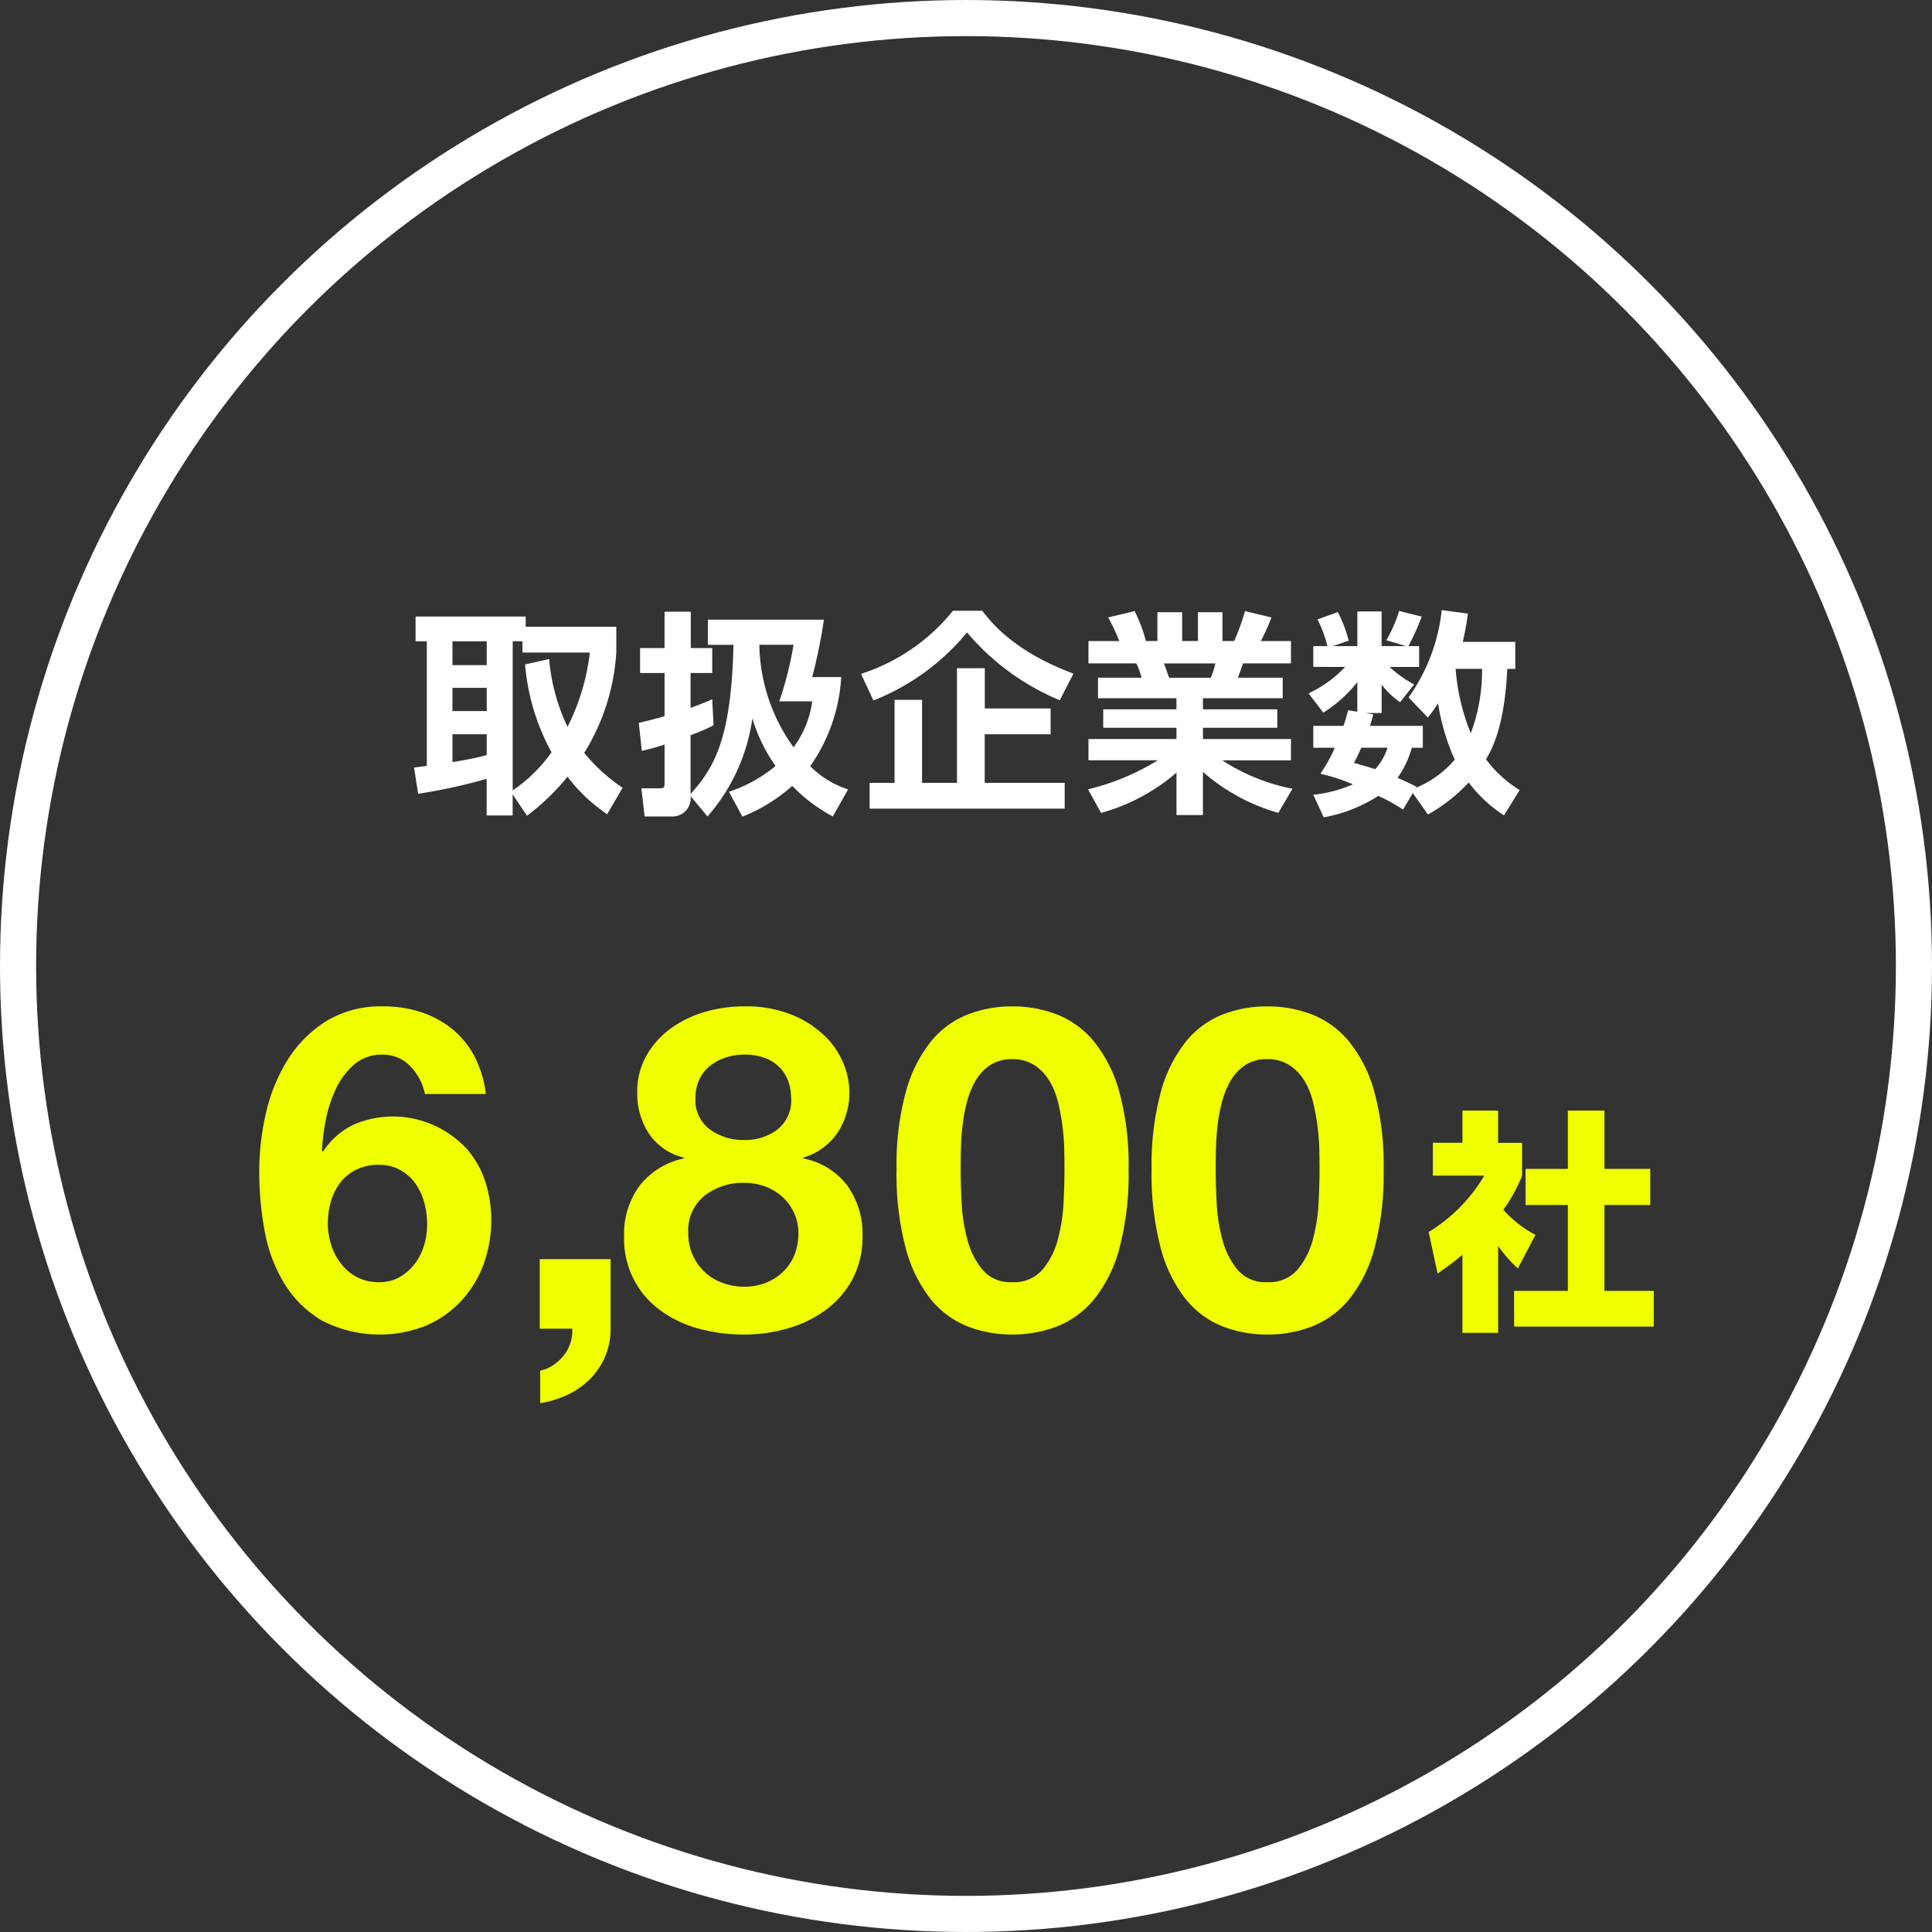 <svg id="グループ_60" data-name="グループ 60" xmlns="http://www.w3.org/2000/svg" width="214" height="214" viewBox="0 0 214 214">
  <rect x="0" y="0" width="214" height="214" fill="#333333" stroke="none"/>
  <defs>
    <style>
      .cls-1, .cls-2 {
        fill: #fff;
      }

      .cls-1 {
        fill-opacity: 0;
        stroke: #fff;
        stroke-linejoin: round;
        stroke-width: 4px;
      }

      .cls-2, .cls-3 {
        fill-rule: evenodd;
      }

      .cls-3 {
        fill: #f0ff00;
      }
    </style>
  </defs>
  <circle id="楕円形_1" data-name="楕円形 1" class="cls-1" cx="107" cy="107" r="105"/>
  <path id="取扱企業数" class="cls-2" d="M106.961,624.26a19.537,19.537,0,0,1-4.249-3.865,23.84,23.84,0,0,0,3.553-11.116v-2.857H96.23v-1.128h-12.2v2.737h1.248v13.8c-0.216.024-1.2,0.168-1.416,0.192l0.456,2.9a60.854,60.854,0,0,0,7.586-1.656v4.057h2.881V624.98l1.584,2.377a24.981,24.981,0,0,0,4.489-4.321,18.6,18.6,0,0,0,4.394,4.153Zm-10.8-13.66a24.438,24.438,0,0,0,2.929,9.723,16.714,16.714,0,0,1-4.3,4.225V608.031h1.08v1.248h7.466a24.659,24.659,0,0,1-2.473,8.235A21.894,21.894,0,0,1,98.822,610Zm-4.249,2.592v2.569H88.115v-2.569h3.793Zm0,7.443a32.148,32.148,0,0,1-3.793.768V618.33h3.793v2.3Zm0-12.6v2.641H88.115v-2.641h3.793Zm24.456,19.4a20.81,20.81,0,0,0,4.97-10.875,17.666,17.666,0,0,0,2.568,5.281,15.811,15.811,0,0,1-5.161,2.857l1.488,2.761a18.668,18.668,0,0,0,5.522-3.409,17.826,17.826,0,0,0,4.49,3.385l1.7-3a10.3,10.3,0,0,1-4.2-2.569,19.054,19.054,0,0,0,3.433-9.867H127.96a56.383,56.383,0,0,0,1.3-6.362H116.412v2.785h2.833c-0.24,10.179-2.017,13.516-4.754,16.517v-6.506a19.509,19.509,0,0,0,2.545-1.1l-0.144-2.881c-0.576.264-1.1,0.48-2.4,0.96v-3.865h2.4v-2.761h-2.377v-4.033H111.61v4.033H108.9v2.761h2.712v4.777c-1.3.385-2.136,0.577-2.856,0.745l0.336,3.1a26.082,26.082,0,0,0,2.52-.7v4.274c0,0.456-.072.576-0.552,0.576h-2.016l0.36,3.121h3.025a2.017,2.017,0,0,0,2.064-2.257Zm11.6-12.748a11.076,11.076,0,0,1-2.065,5.09,19.871,19.871,0,0,1-3.793-11.356H125.9a39.3,39.3,0,0,1-1.584,6.266h3.649Zm28.933-3.073c-6.266-2.353-8.811-5.282-10.107-6.962h-3.241a21.5,21.5,0,0,1-10.18,6.986l1.369,2.953a25.606,25.606,0,0,0,10.371-7.539,27.031,27.031,0,0,0,10.276,7.515Zm-9.819,3.865v-4.465H144v12.7h-3.865v-9.195h-3.049v9.195h-2.761v2.857h21.607v-2.857h-8.859V618.33h7.3v-2.857h-7.3Zm34.081,8.883a21.79,21.79,0,0,1-7.779-3.145h7.611v-2.353h-9.748V617.61h8.235v-2.041h-8.235v-1.224h8.835v-2.281h-4.969c0.192-.456.264-0.7,0.576-1.584h5.306v-2.473h-3.338a21.643,21.643,0,0,0,1.177-2.617l-2.929-.7a25.143,25.143,0,0,1-1.2,3.313h-1.3v-3.193h-2.713v3.193h-1.752v-3.193H166.2v3.193h-1.273a16.69,16.69,0,0,0-1.248-3.313l-2.929.7a20.061,20.061,0,0,1,1.224,2.617h-3.409v2.473h5.306a9.068,9.068,0,0,1,.576,1.584H159.62v2.281h8.69v1.224H160.2v2.041h8.114v1.248h-9.747v2.353h7.683a26.408,26.408,0,0,1-7.731,3.217l1.441,2.617a21.539,21.539,0,0,0,8.354-4.465v4.7h2.929v-4.778a21.776,21.776,0,0,0,8.355,4.538Zm-13.661-12.292c-0.1-.24-0.48-1.368-0.576-1.584h5.69a8.831,8.831,0,0,1-.5,1.584h-4.61Zm32.523-3.961c0.36-1.609.456-2.329,0.576-3.145l-2.905-.384a20.472,20.472,0,0,1-3.673,9.675l2.136,2.233a18.118,18.118,0,0,0,1.129-1.585,24.4,24.4,0,0,0,1.848,6.242,11.424,11.424,0,0,1-4.3,3.121l0.072-.12c-0.768-.384-1.368-0.672-2.113-0.984a10.564,10.564,0,0,0,1.585-3.337H195.6v-2.425h-5.858a11.8,11.8,0,0,0,.36-1.273l-0.816-.144h1.753v-3.145a9.347,9.347,0,0,0,2.04,1.945l1.561-1.969a12.384,12.384,0,0,1-2.713-1.944h3.265v-2.305h-1.176a30.247,30.247,0,0,0,1.464-3.265l-2.5-.624a16.018,16.018,0,0,1-1.416,3.241l2.185,0.648h-2.713v-3.841h-2.689v3.841H185.66l1.729-.6a15.018,15.018,0,0,0-1.2-3.169l-2.257.816a13.107,13.107,0,0,1,1.1,2.953h-1.561v2.305H187a13.171,13.171,0,0,1-4.057,2.929l1.633,2.136a14.553,14.553,0,0,0,3.769-3.385v3.289l-1.009-.168c-0.144.456-.264,0.985-0.528,1.729h-3.337v2.425h2.377a17.513,17.513,0,0,1-1.585,2.881,20.394,20.394,0,0,1,3.6,1.176,15.082,15.082,0,0,1-4.394,1.152l1.153,2.5a16.613,16.613,0,0,0,6.05-2.377,21.1,21.1,0,0,1,2.736,1.513l1.081-1.825,1.68,2.377a18.539,18.539,0,0,0,4.514-3.553,15.118,15.118,0,0,0,3.913,3.649l1.729-2.809a13.094,13.094,0,0,1-3.722-3.409c0.625-1.08,2.041-3.5,2.353-10.011h0.888V608.1h-5.833Zm2.136,2.977a19.672,19.672,0,0,1-1.248,7.13,23.506,23.506,0,0,1-1.681-7.13h2.929Zm-10.467,8.739a6.619,6.619,0,0,1-1.369,2.376c-0.96-.312-1.584-0.48-2.352-0.7,0.264-.48.5-0.984,0.816-1.68h2.905Z" transform="translate(-38 -537)"/>
  <path id="社" class="cls-3" d="M203.942,675a14.914,14.914,0,0,0,2.184,2.5l1.95-3.718a12.924,12.924,0,0,1-3.562-2.782,17.1,17.1,0,0,0,2.08-3.77v-3.64h-2.652V660.02H199.99v3.562h-3.276v3.64h5.694a17.978,17.978,0,0,1-6.162,6.24l0.988,4.6a31.887,31.887,0,0,0,2.756-2.08v8.658h3.952V675Zm7.723-8.528h-4.681v4h4.681v9.516H205.71v3.952h15.471v-3.952h-5.46v-9.516h5.07v-4h-5.07V660.02h-4.056v6.448Z" transform="translate(-38 -537)"/>
  <path id="_6_800" data-name="6,800" class="cls-3" d="M77.489,666.547a4.972,4.972,0,0,0-1.775,1.425,6.241,6.241,0,0,0-1.05,2.075,8.622,8.622,0,0,0-.35,2.475,7.763,7.763,0,0,0,.375,2.375,6.628,6.628,0,0,0,1.1,2.1,5.4,5.4,0,0,0,1.775,1.475,5.08,5.08,0,0,0,2.4.55,4.539,4.539,0,0,0,2.275-.55,5.572,5.572,0,0,0,1.675-1.45,6.283,6.283,0,0,0,1.05-2.05,8.042,8.042,0,0,0,.35-2.35,9.076,9.076,0,0,0-.325-2.425,6.8,6.8,0,0,0-.975-2.1,5.033,5.033,0,0,0-1.675-1.5,4.787,4.787,0,0,0-2.375-.575A5.571,5.571,0,0,0,77.489,666.547Zm5.975-11.425a4.131,4.131,0,0,0-3.1-1.3,4.624,4.624,0,0,0-3.175,1.125,8.21,8.21,0,0,0-2.025,2.75,14.845,14.845,0,0,0-1.1,3.475,21.981,21.981,0,0,0-.4,3.3l0.1,0.1a8.488,8.488,0,0,1,3.4-3,11.026,11.026,0,0,1,8.9.075,11.015,11.015,0,0,1,3.65,2.625,10.16,10.16,0,0,1,2.05,3.65,13.679,13.679,0,0,1,.65,4.15,14.163,14.163,0,0,1-.875,5.025,12.01,12.01,0,0,1-2.5,4.05,11.59,11.59,0,0,1-3.875,2.7,13.916,13.916,0,0,1-11.55-.6,12.129,12.129,0,0,1-4.15-4.125,16.99,16.99,0,0,1-2.15-5.775,35.866,35.866,0,0,1-.6-6.575,28.836,28.836,0,0,1,.75-6.5,18.963,18.963,0,0,1,2.4-5.875,13.516,13.516,0,0,1,4.25-4.275,11.614,11.614,0,0,1,6.35-1.65,13.239,13.239,0,0,1,4.2.65A10.819,10.819,0,0,1,88.114,651a9.715,9.715,0,0,1,2.45,3.025,12.122,12.122,0,0,1,1.25,4.15h-6.75A6.035,6.035,0,0,0,83.464,655.122Zm22.17,21.35v7.7a7.707,7.707,0,0,1-.625,3.125,8.036,8.036,0,0,1-1.675,2.475,8.78,8.78,0,0,1-2.475,1.725,11.01,11.01,0,0,1-3.025.925v-3.6a3.949,3.949,0,0,0,1.425-.6,5.168,5.168,0,0,0,1.175-1.075,4.42,4.42,0,0,0,.75-1.4,4.271,4.271,0,0,0,.2-1.575h-3.6v-7.7h7.85Zm11-14.375a6.157,6.157,0,0,0,3.75,1.175,5.891,5.891,0,0,0,3.75-1.175,4.087,4.087,0,0,0,1.5-3.425,6.58,6.58,0,0,0-.2-1.525,4.242,4.242,0,0,0-.775-1.575,4.421,4.421,0,0,0-1.6-1.25,6.149,6.149,0,0,0-2.675-.5,6.38,6.38,0,0,0-2.025.325,5.563,5.563,0,0,0-1.725.925,4.158,4.158,0,0,0-1.175,1.5,4.86,4.86,0,0,0-.425,2.1A3.98,3.98,0,0,0,116.634,662.1Zm-7-8.225a9.575,9.575,0,0,1,2.725-3,12.152,12.152,0,0,1,3.775-1.8,15.4,15.4,0,0,1,4.25-.6,13.528,13.528,0,0,1,5.5,1,11.432,11.432,0,0,1,3.625,2.425,8.8,8.8,0,0,1,1.975,3.05,8.558,8.558,0,0,1,.6,2.925,8.124,8.124,0,0,1-1.275,4.55,7.039,7.039,0,0,1-3.825,2.8v0.1a7.969,7.969,0,0,1,4.85,2.975,9.061,9.061,0,0,1,1.7,5.575,9.926,9.926,0,0,1-1.125,4.85,10.266,10.266,0,0,1-2.975,3.4,13.287,13.287,0,0,1-4.2,2.025,17.316,17.316,0,0,1-4.8.675,19.249,19.249,0,0,1-4.925-.625,12.735,12.735,0,0,1-4.25-1.975,9.714,9.714,0,0,1-4.125-8.3,8.936,8.936,0,0,1,1.725-5.6,8.335,8.335,0,0,1,4.875-3v-0.1a6.489,6.489,0,0,1-3.85-2.65,8,8,0,0,1-1.3-4.55A8.086,8.086,0,0,1,109.634,653.872Zm5.1,22.15a5.838,5.838,0,0,0,1.325,1.875,5.71,5.71,0,0,0,1.975,1.2,6.847,6.847,0,0,0,2.4.425,6.4,6.4,0,0,0,2.375-.425,5.9,5.9,0,0,0,1.9-1.2,5.265,5.265,0,0,0,1.275-1.875,6.269,6.269,0,0,0,.45-2.4,5.362,5.362,0,0,0-.475-2.275,5.53,5.53,0,0,0-1.3-1.775,5.834,5.834,0,0,0-1.9-1.15,6.641,6.641,0,0,0-2.325-.4,6.867,6.867,0,0,0-4.4,1.425,4.949,4.949,0,0,0-1.8,4.125A5.839,5.839,0,0,0,114.734,676.022Zm29.775-5.875a19.415,19.415,0,0,0,.625,4.1,8.76,8.76,0,0,0,1.675,3.375,4.023,4.023,0,0,0,3.3,1.4,4.159,4.159,0,0,0,3.375-1.4,8.606,8.606,0,0,0,1.7-3.375,19.545,19.545,0,0,0,.625-4.1q0.1-2.124.1-3.625,0-.9-0.025-2.175a24.609,24.609,0,0,0-.2-2.625,24.885,24.885,0,0,0-.5-2.675,8.271,8.271,0,0,0-.975-2.375,5.384,5.384,0,0,0-1.65-1.7,4.417,4.417,0,0,0-2.45-.65,4.285,4.285,0,0,0-2.425.65,5.216,5.216,0,0,0-1.6,1.7,9.147,9.147,0,0,0-.975,2.375,18.357,18.357,0,0,0-.5,2.675q-0.15,1.35-.175,2.625c-0.018.85-.025,1.575-0.025,2.175Q144.409,668.022,144.509,670.147Zm-6.175-12.2a15.409,15.409,0,0,1,2.775-5.575,9.947,9.947,0,0,1,4.075-3,13.52,13.52,0,0,1,4.925-.9,13.663,13.663,0,0,1,4.975.9,10.139,10.139,0,0,1,4.1,3,15.238,15.238,0,0,1,2.8,5.575,30.783,30.783,0,0,1,1.025,8.575,31.981,31.981,0,0,1-1.025,8.775,15.221,15.221,0,0,1-2.8,5.625,10.139,10.139,0,0,1-4.1,3,13.663,13.663,0,0,1-4.975.9,13.52,13.52,0,0,1-4.925-.9,9.947,9.947,0,0,1-4.075-3,15.391,15.391,0,0,1-2.775-5.625,31.9,31.9,0,0,1-1.025-8.775A30.708,30.708,0,0,1,138.334,657.947Zm34.425,12.2a19.415,19.415,0,0,0,.625,4.1,8.76,8.76,0,0,0,1.675,3.375,4.023,4.023,0,0,0,3.3,1.4,4.159,4.159,0,0,0,3.375-1.4,8.606,8.606,0,0,0,1.7-3.375,19.545,19.545,0,0,0,.625-4.1q0.1-2.124.1-3.625,0-.9-0.025-2.175a24.609,24.609,0,0,0-.2-2.625,24.885,24.885,0,0,0-.5-2.675,8.271,8.271,0,0,0-.975-2.375,5.384,5.384,0,0,0-1.65-1.7,4.417,4.417,0,0,0-2.45-.65,4.285,4.285,0,0,0-2.425.65,5.216,5.216,0,0,0-1.6,1.7,9.147,9.147,0,0,0-.975,2.375,18.357,18.357,0,0,0-.5,2.675q-0.15,1.35-.175,2.625c-0.018.85-.025,1.575-0.025,2.175Q172.659,668.022,172.759,670.147Zm-6.175-12.2a15.409,15.409,0,0,1,2.775-5.575,9.947,9.947,0,0,1,4.075-3,13.52,13.52,0,0,1,4.925-.9,13.663,13.663,0,0,1,4.975.9,10.139,10.139,0,0,1,4.1,3,15.238,15.238,0,0,1,2.8,5.575,30.783,30.783,0,0,1,1.025,8.575,31.981,31.981,0,0,1-1.025,8.775,15.221,15.221,0,0,1-2.8,5.625,10.139,10.139,0,0,1-4.1,3,13.663,13.663,0,0,1-4.975.9,13.52,13.52,0,0,1-4.925-.9,9.947,9.947,0,0,1-4.075-3,15.391,15.391,0,0,1-2.775-5.625,31.9,31.9,0,0,1-1.025-8.775A30.708,30.708,0,0,1,166.584,657.947Z" transform="translate(-38 -537)"/>
</svg>
